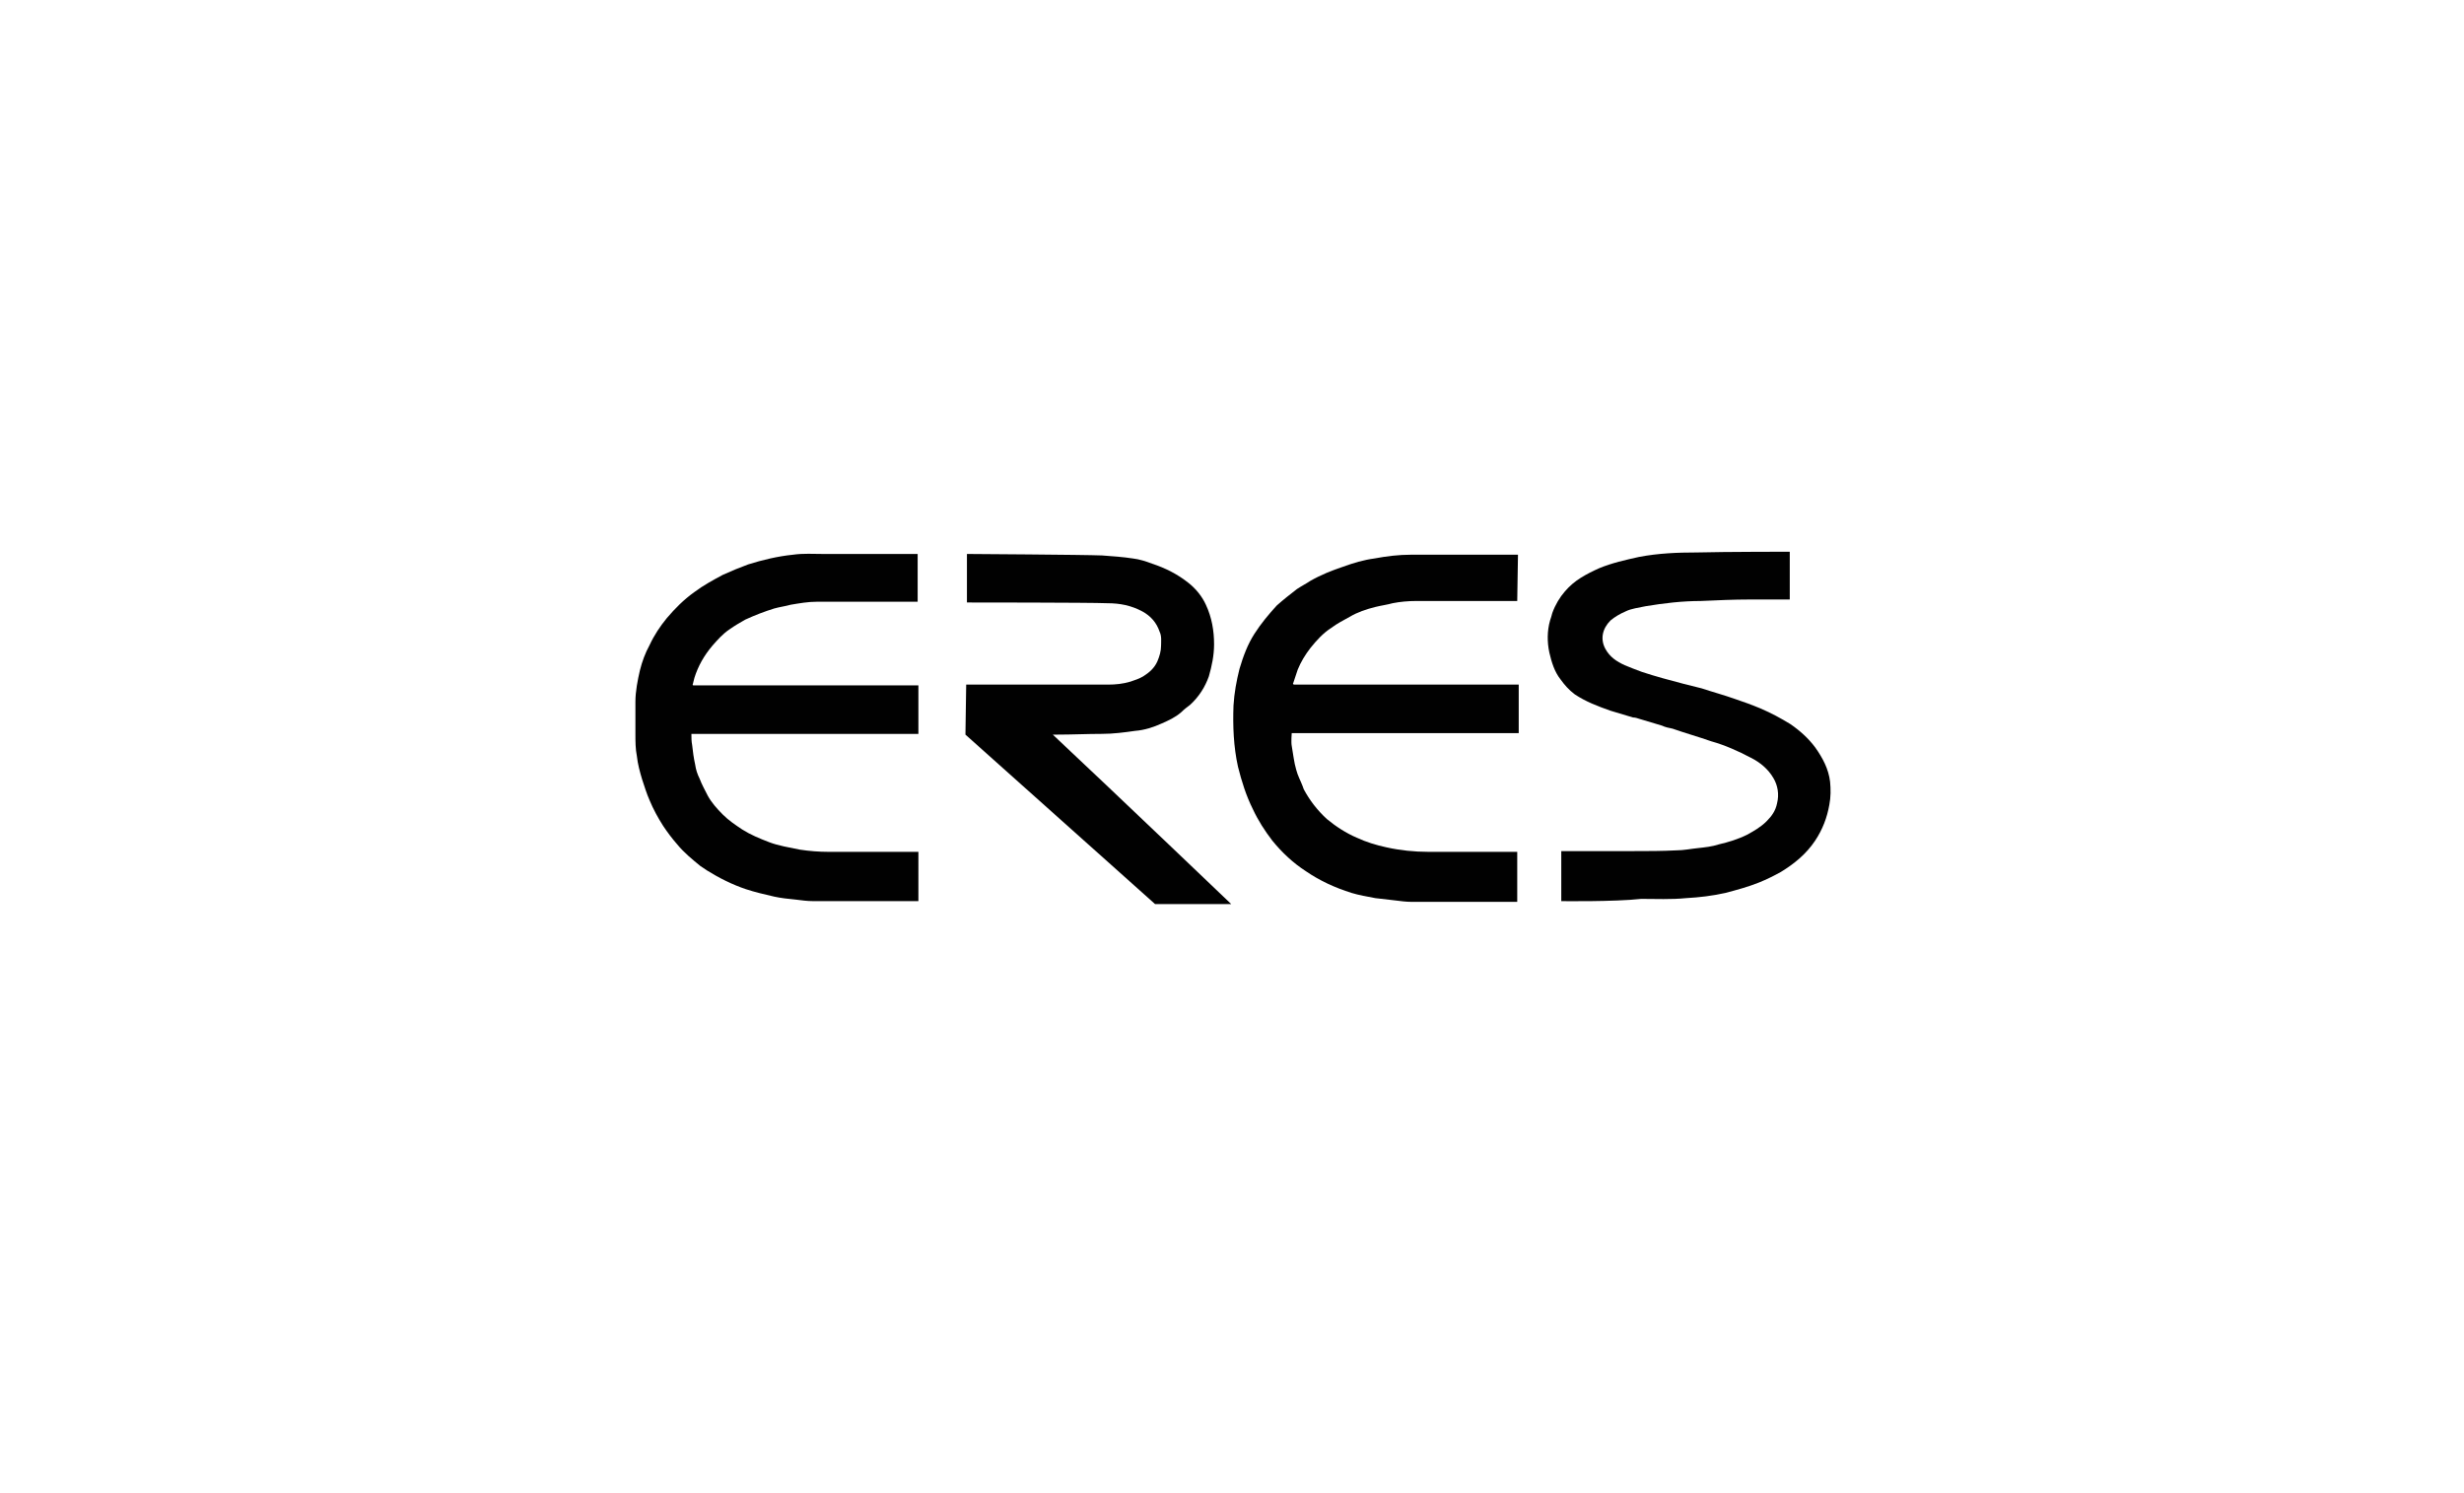 <?xml version="1.0" encoding="utf-8"?>
<!-- Generator: Adobe Illustrator 27.8.1, SVG Export Plug-In . SVG Version: 6.00 Build 0)  -->
<svg version="1.1" id="Calque_1" xmlns="http://www.w3.org/2000/svg" xmlns:xlink="http://www.w3.org/1999/xlink" x="0px" y="0px"
	 viewBox="0 0 330 200" enable-background="new 0 0 330 200" xml:space="preserve">
<g>
	<path fill="#010101" d="M203.2,80.5c0,0-9.1,0-13.5,0c-1.1,0-2.2,0.1-3.2,0.3c-0.7,0.2-1.5,0.3-2.3,0.5c-1.2,0.3-2.4,0.7-3.4,1.3
		c-0.9,0.5-1.7,0.9-2.5,1.5c-1.1,0.7-2,1.7-2.8,2.7c-0.7,0.9-1.3,1.9-1.7,2.9c-0.2,0.6-0.4,1.2-0.6,1.8c-0.1,0.1,0,0.2,0.2,0.2
		c0.3,0,0.6,0,1,0c9.4,0,29,0,29,0v6.5h-30.4c0,0-0.1,1.2,0,1.7c0.2,1.1,0.3,2.2,0.6,3.2c0.2,0.8,0.6,1.5,0.9,2.3
		c0,0.1,0.1,0.2,0.1,0.3c0.8,1.5,1.8,2.8,3.1,4c1.2,1,2.6,1.9,4,2.5c1.3,0.6,2.6,1,4,1.3c1.8,0.4,3.7,0.6,5.6,0.6
		c3.8,0,11.9,0,11.9,0v6.7c0,0-9.5,0-14.1,0c-0.8,0-1.5-0.1-2.3-0.2c-0.9-0.1-1.7-0.2-2.6-0.3c-1.1-0.2-2.2-0.4-3.2-0.7
		c-2.2-0.7-4.2-1.6-6.1-2.9c-1.7-1.1-3.2-2.5-4.5-4.1c-1-1.3-1.9-2.7-2.6-4.2c-0.9-1.8-1.5-3.7-2-5.7c-0.6-2.7-0.7-5.5-0.6-8.2
		c0.1-1.7,0.4-3.3,0.8-4.9c0.5-1.7,1.1-3.3,2-4.7c0.9-1.4,1.9-2.6,3-3.8c0.9-0.8,1.8-1.5,2.7-2.2c0.6-0.4,1.2-0.7,1.8-1.1
		c1.4-0.8,2.9-1.4,4.4-1.9c1.4-0.5,2.7-0.9,4.2-1.1c1.6-0.3,3.2-0.5,4.9-0.5c4.5,0,14.3,0,14.3,0L203.2,80.5z"/>
	<path fill="#010101" d="M123,120.7c-0.2,0-9.6,0-14.1,0c-0.8,0-1.5-0.1-2.3-0.2c-1-0.1-2-0.2-2.9-0.4c-1.3-0.3-2.6-0.6-3.8-1
		c-1.8-0.6-3.6-1.5-5.2-2.5c-0.3-0.2-0.6-0.4-0.9-0.6c-1.1-0.9-2.2-1.8-3.1-2.9c-0.7-0.8-1.3-1.6-1.9-2.5c-0.7-1.1-1.3-2.2-1.8-3.4
		c-0.4-0.9-0.7-1.9-1-2.8c-0.3-1-0.6-2.1-0.7-3.1c-0.2-1-0.2-2-0.2-3c0-1.4,0-2.9,0-4.3c0-1.4,0.3-2.9,0.6-4.2
		c0.3-1.2,0.7-2.3,1.3-3.4c0.6-1.3,1.4-2.5,2.3-3.6c1.1-1.3,2.3-2.5,3.7-3.5c1.2-0.9,2.5-1.6,3.8-2.3c1.1-0.5,2.3-1,3.4-1.4
		c1.9-0.6,4-1.1,6-1.3c1.4-0.2,2.7-0.1,4.1-0.1c4.1,0,12.6,0,12.6,0v6.4c0,0-9.2,0-13.5,0c-1.2,0-2.3,0.2-3.5,0.4
		c-0.7,0.2-1.5,0.3-2.2,0.5c-1.3,0.4-2.6,0.9-3.9,1.5c-0.7,0.4-1.4,0.8-2.1,1.3c-0.9,0.6-1.6,1.4-2.3,2.2c-1.1,1.3-1.9,2.7-2.4,4.3
		c-0.1,0.3-0.1,0.5-0.2,0.8c-0.1,0.2,0,0.2,0.2,0.2c0.2,0,0.4,0,0.6,0c9.6,0,29.4,0,29.4,0v6.5c0,0-19.6,0-29.3,0
		c-0.3,0-0.7,0-1.1,0c0,0.5,0,1,0.1,1.5c0.1,0.9,0.2,1.7,0.4,2.6c0.1,0.7,0.3,1.3,0.6,1.9c0.3,0.8,0.7,1.5,1.1,2.3
		c0.5,0.9,1.2,1.7,2,2.5c0.8,0.8,1.7,1.4,2.6,2c1.1,0.7,2.3,1.2,3.6,1.7c1.3,0.5,2.7,0.7,4.1,1c1.3,0.2,2.6,0.3,3.9,0.3
		c3.8,0,12,0,12,0S123,120.6,123,120.7z"/>
	<path fill="#010101" d="M209.1,120.7v-6.7c0,0,6.5,0,9.7,0c1.9,0,3.8,0,5.7-0.1c1,0,1.9-0.2,2.9-0.3c0.9-0.1,1.9-0.2,2.8-0.5
		c1.3-0.3,2.6-0.7,3.8-1.3c0.9-0.5,1.8-1,2.6-1.8c0.7-0.7,1.2-1.4,1.4-2.4c0.3-1.2,0.1-2.4-0.5-3.4c-0.7-1.2-1.8-2.1-3-2.7
		c-1.7-0.9-3.5-1.7-5.3-2.2c-1.7-0.6-3.5-1.1-5.2-1.7c-0.5-0.1-1-0.2-1.4-0.4c-1-0.3-2-0.6-3-0.9c-0.3-0.1-0.6-0.2-0.9-0.2
		c-1-0.3-2-0.6-3-0.9c-1.7-0.6-3.3-1.2-4.8-2.2c-0.8-0.6-1.4-1.3-1.9-2c-0.8-1-1.2-2.3-1.5-3.6c-0.3-1.4-0.3-2.9,0.1-4.3
		c0.1-0.3,0.2-0.6,0.3-1c0.4-1.1,1-2.1,1.7-2.9c0.6-0.7,1.3-1.3,2.1-1.8c0.8-0.5,1.6-0.9,2.5-1.3c1.7-0.7,3.5-1.1,5.3-1.5
		c2.6-0.5,5.2-0.6,7.7-0.6c3.9-0.1,12.5-0.1,12.5-0.1v6.4c0,0-3.6,0-5.3,0c-2.2,0-4.4,0.1-6.6,0.2c-2.5,0-5,0.3-7.4,0.7
		c-0.9,0.2-1.9,0.3-2.7,0.7c-0.7,0.3-1.4,0.7-2,1.2c-1.1,1.1-1.4,2.5-0.7,3.8c0.6,1.1,1.5,1.7,2.6,2.2c0.7,0.3,1.5,0.6,2.3,0.9
		c1.8,0.6,3.7,1.1,5.6,1.6c0.8,0.2,1.6,0.4,2.4,0.6c1.5,0.5,3,0.9,4.4,1.4c1.2,0.4,2.3,0.8,3.5,1.3c1.4,0.6,2.7,1.3,4,2.1
		c1.3,0.9,2.4,1.9,3.3,3.1c1,1.4,1.8,2.9,2,4.6c0.1,1,0.1,2.1-0.1,3.1c-0.3,1.7-0.9,3.3-1.9,4.8c-1.2,1.8-2.8,3.1-4.6,4.2
		c-0.9,0.5-1.9,1-2.9,1.4c-1.5,0.6-3,1-4.5,1.4c-1.8,0.4-3.5,0.6-5.3,0.7c-2,0.2-4,0.1-6,0.1C216.2,120.8,209.1,120.7,209.1,120.7z"
		/>
	<path fill="#010101" d="M129.4,91.7c0,0,12.8,0,19,0c1,0,2-0.1,3-0.4c0.6-0.2,1.2-0.4,1.7-0.7c0.8-0.5,1.5-1.1,1.9-2
		c0.3-0.7,0.5-1.4,0.5-2.1c0-0.6,0.1-1.3-0.2-1.9c-0.4-1.2-1.2-2.1-2.3-2.7c-1.5-0.8-3-1.1-4.7-1.1c-2.4-0.1-18.8-0.1-18.8-0.1v-6.5
		c0,0,15.8,0.1,18.1,0.2c1.4,0.1,2.8,0.2,4.1,0.4c0.9,0.1,1.8,0.4,2.6,0.7c1.8,0.6,3.4,1.4,4.9,2.6c1,0.8,1.8,1.8,2.3,2.9
		c0.8,1.7,1.1,3.5,1.1,5.3c0,1.5-0.3,2.9-0.7,4.3c-0.5,1.4-1.3,2.7-2.5,3.8c-0.4,0.3-0.8,0.6-1.2,1c-0.8,0.7-1.7,1.1-2.6,1.5
		c-1.1,0.5-2.3,0.9-3.6,1c-1.4,0.2-2.9,0.4-4.4,0.4c-2,0-4,0.1-6.1,0.1c-0.2,0-0.3,0-0.5,0c8,7.5,23.9,22.7,23.9,22.7h-10.2
		l-25.4-22.7L129.4,91.7z"/>
</g>
</svg>
